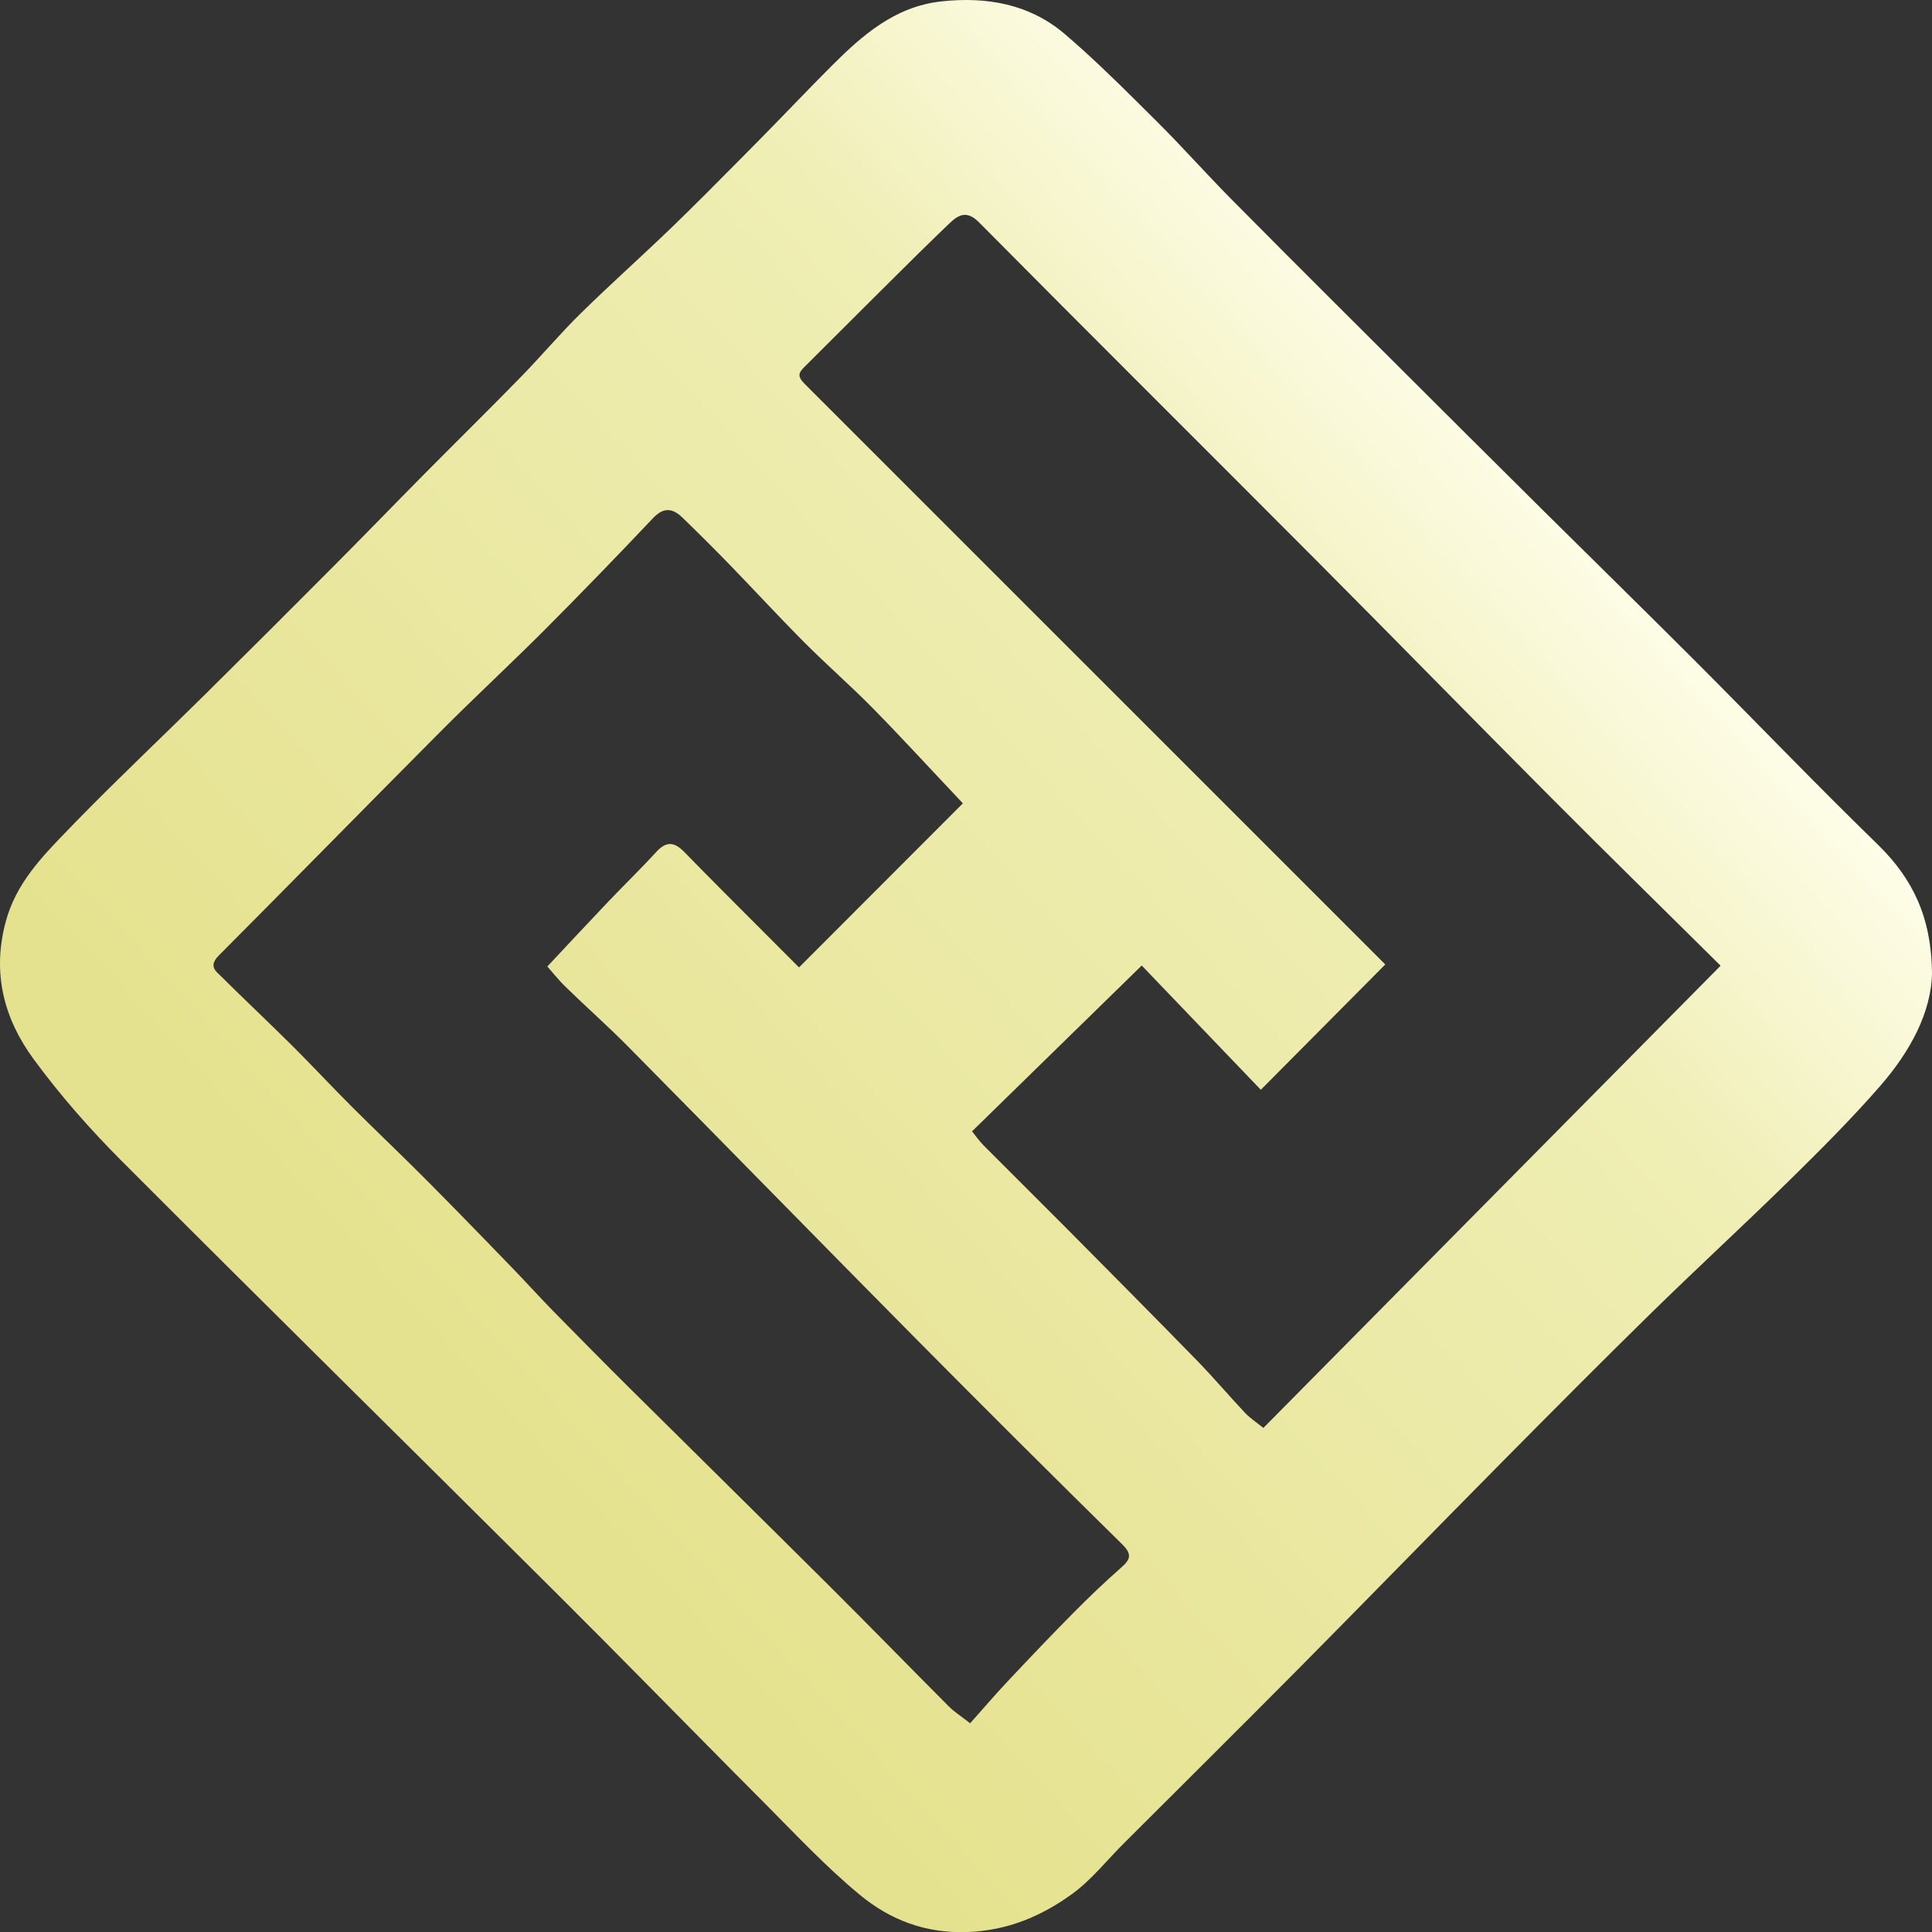 <?xml version="1.0" encoding="UTF-8"?><svg version="1.1" width="72px" height="72px" viewBox="0 0 72.0 72.0" xmlns="http://www.w3.org/2000/svg" xmlns:xlink="http://www.w3.org/1999/xlink"><rect x="0" y="0" width="72.0" height="72.0" fill="#333333" stroke="none"/><defs><clipPath id="i0"><path d="M35.076,0.053 C36.767,-0.133 38.367,0.148 39.683,1.27 C40.596,2.049 41.459,2.887 42.314,3.734 L43.101,4.516 C44.041,5.449 44.92,6.443 45.851,7.385 C47.094,8.642 48.343,9.892 49.593,11.14 L51.47,13.012 C53.457,14.996 55.447,16.977 57.44,18.955 C59.353,20.853 61.279,22.736 63.184,24.642 C65.449,26.91 67.668,29.225 69.965,31.459 L70.018,31.511 C71.268,32.746 71.975,34.168 72,36.242 C71.985,37.718 71.185,39.193 70.059,40.483 C68.997,41.7 67.85,42.846 66.697,43.979 C65.001,45.644 63.251,47.252 61.553,48.915 C59.668,50.762 57.809,52.634 55.952,54.51 C53.438,57.051 50.945,59.613 48.429,62.152 C46.251,64.349 44.054,66.527 41.865,68.713 C41.235,69.342 40.671,70.062 39.96,70.579 C38.817,71.408 37.562,71.942 36.068,72.001 C34.498,72.063 33.174,71.548 32.049,70.62 C30.738,69.537 29.57,68.276 28.365,67.068 L27.413,66.111 C25.195,63.875 22.994,61.622 20.762,59.399 C15.349,54.007 9.904,48.647 4.508,43.239 C3.339,42.066 2.234,40.807 1.255,39.473 C0.15,37.968 -0.302,36.275 0.211,34.357 C0.594,32.925 1.552,31.943 2.503,30.958 L2.862,30.587 C4.426,28.986 6.057,27.449 7.649,25.874 C9.262,24.278 10.868,22.673 12.469,21.065 C13.584,19.945 14.682,18.809 15.793,17.687 C16.994,16.474 18.212,15.277 19.404,14.056 C20.167,13.275 20.871,12.435 21.649,11.671 C22.776,10.564 23.959,9.515 25.094,8.416 C25.909,7.626 26.709,6.822 27.507,6.014 L28.305,5.207 C29.202,4.3 30.078,3.372 30.98,2.469 C32.135,1.313 33.35,0.243 35.076,0.053 Z M25.43,19.287 C25.07,18.939 24.734,18.89 24.338,19.308 C23.01,20.712 21.667,22.101 20.302,23.469 C19.027,24.747 17.701,25.973 16.428,27.252 C13.662,30.03 10.921,32.832 8.154,35.609 C7.918,35.846 7.889,36.04 8.092,36.241 C9.015,37.158 9.963,38.05 10.887,38.967 C11.635,39.71 12.352,40.485 13.098,41.23 C14.037,42.167 15,43.08 15.936,44.021 C16.646,44.734 17.349,45.455 18.05,46.177 L19.101,47.262 C19.616,47.794 20.112,48.346 20.631,48.875 C21.6,49.862 22.572,50.845 23.554,51.82 C26.005,54.252 28.468,56.674 30.915,59.111 C32.408,60.598 33.879,62.107 35.366,63.6 C35.532,63.767 35.733,63.898 36.068,64.155 L36.154,64.222 C36.627,63.692 37.07,63.173 37.536,62.676 C38.343,61.818 39.154,60.964 39.982,60.127 C40.564,59.538 41.163,58.964 41.785,58.418 C42.134,58.112 42.194,57.92 41.822,57.553 C39.242,55.013 36.675,52.459 34.128,49.886 C30.55,46.273 26.998,42.635 23.424,39.019 C22.667,38.253 21.858,37.537 21.086,36.785 C20.812,36.519 20.575,36.217 20.398,36.018 C21.178,35.187 21.921,34.387 22.675,33.595 C23.259,32.981 23.871,32.391 24.443,31.764 L24.466,31.739 C24.828,31.355 25.12,31.36 25.503,31.753 C26.485,32.759 27.479,33.753 28.56,34.834 L29.777,36.053 L35.884,29.938 C34.625,28.605 33.597,27.482 32.531,26.397 C31.705,25.557 30.813,24.781 29.981,23.946 C29.032,22.993 28.121,22.002 27.185,21.037 C26.609,20.444 26.023,19.862 25.43,19.287 Z M36.484,8.285 C36.02,7.817 35.707,8.019 35.392,8.315 L34.974,8.717 C34.464,9.211 33.96,9.709 33.457,10.209 L32.326,11.333 C31.545,12.108 30.771,12.89 29.989,13.664 C29.757,13.894 29.7,14.02 29.996,14.315 L51.626,35.942 L46.987,40.613 L42.549,35.982 L36.225,42.162 C36.368,42.338 36.496,42.525 36.652,42.683 L39.574,45.603 C41.253,47.295 42.933,48.986 44.597,50.691 C45.218,51.327 45.792,52.009 46.402,52.656 C46.588,52.853 46.823,53.005 47.082,53.215 L64.122,35.989 C61.995,33.882 59.887,31.817 57.805,29.726 C54.88,26.79 51.984,23.825 49.059,20.888 C44.871,16.683 40.661,12.501 36.484,8.285 Z"></path></clipPath><linearGradient id="i1" x1="36px" y1="72.006px" x2="75.482px" y2="36.003px" gradientUnits="userSpaceOnUse"><stop stop-color="#E5E28F" offset="0%"></stop><stop stop-color="#EFEEB4" offset="73.544%"></stop><stop stop-color="#FFFEEC" offset="100%"></stop></linearGradient></defs><g transform="translate(0.0 -8.814964576231432e-05)"><g clip-path="url(#i0)"><polygon points="-2.77555756e-17,0 72,0 72,72.006 -2.77555756e-17,72.006 -2.77555756e-17,0" stroke="none" fill="url(#i1)"></polygon></g></g></svg>